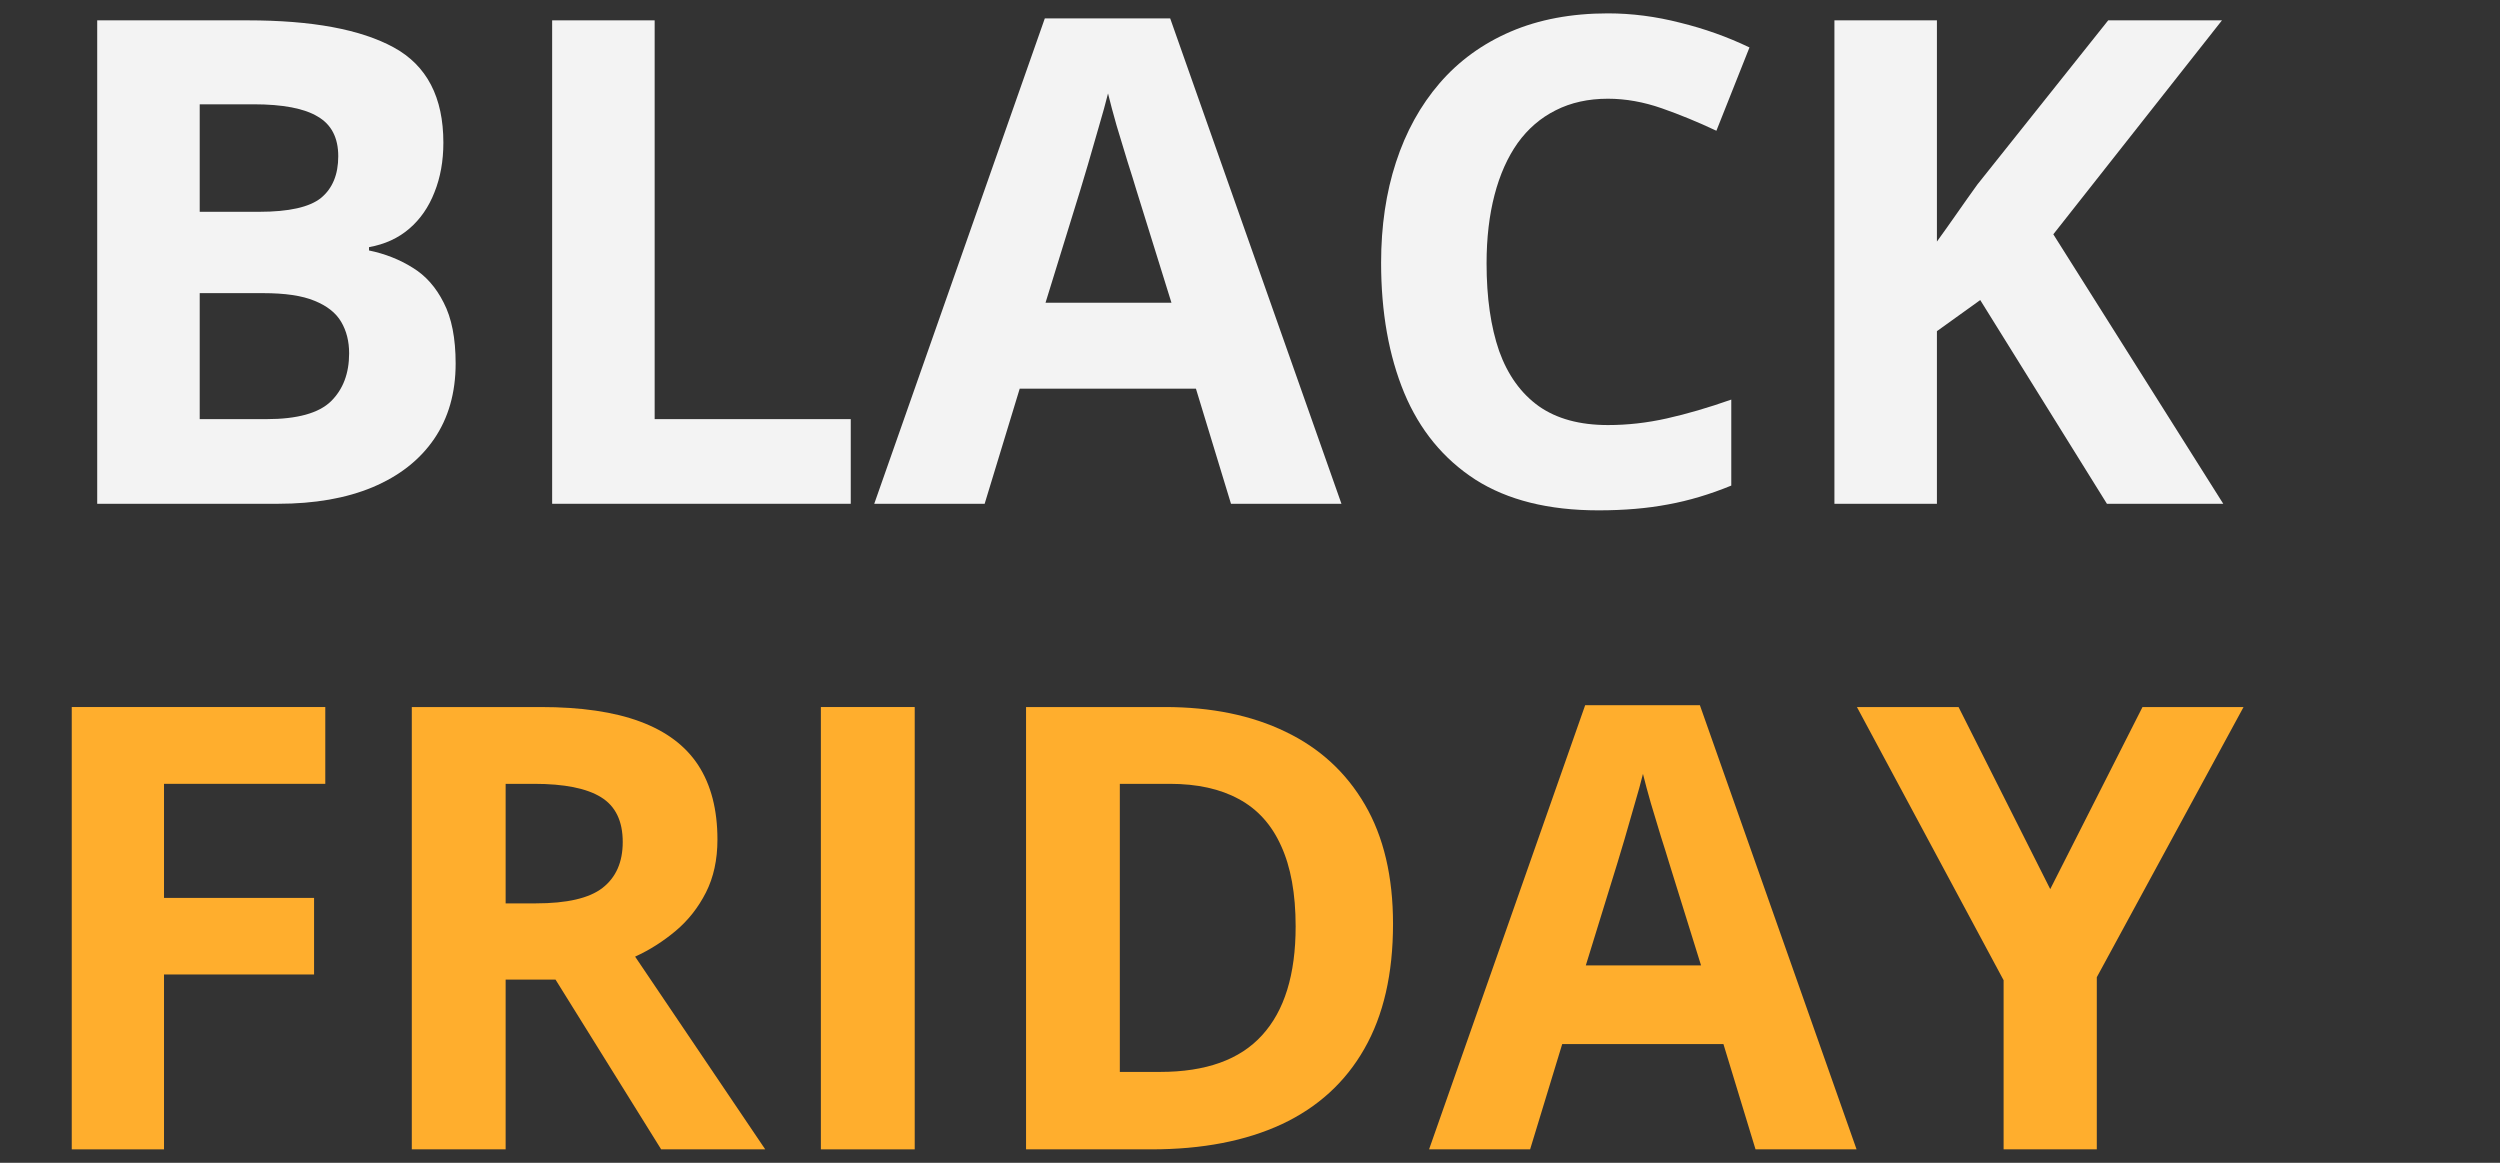 <svg width="43" height="20" viewBox="0 0 43 20" fill="none" xmlns="http://www.w3.org/2000/svg">
<rect x="0" y="0" width="43" height="20" fill="#333333" stroke="none"/>
<path d="M1.672 0.35L4.259 0.35C5.367 0.35 6.204 0.505 6.773 0.816C7.342 1.127 7.626 1.673 7.626 2.454C7.626 2.769 7.575 3.053 7.473 3.307C7.374 3.561 7.23 3.77 7.04 3.933C6.851 4.096 6.62 4.202 6.347 4.251V4.308C6.623 4.365 6.874 4.464 7.097 4.604C7.321 4.74 7.499 4.941 7.632 5.207C7.768 5.468 7.837 5.817 7.837 6.253C7.837 6.757 7.713 7.19 7.467 7.55C7.221 7.91 6.868 8.187 6.409 8.38C5.954 8.57 5.412 8.665 4.783 8.665H1.672V0.35ZM3.435 3.643H4.459C4.97 3.643 5.325 3.563 5.522 3.404C5.719 3.241 5.818 3.002 5.818 2.687C5.818 2.369 5.7 2.141 5.465 2.005C5.234 1.865 4.866 1.794 4.362 1.794H3.435V3.643ZM3.435 5.042V7.209H4.584C5.114 7.209 5.484 7.106 5.693 6.902C5.901 6.697 6.005 6.422 6.005 6.077C6.005 5.872 5.96 5.692 5.869 5.537C5.778 5.381 5.624 5.26 5.408 5.173C5.196 5.085 4.902 5.042 4.527 5.042H3.435Z" fill="#F3F3F3"/>
<path d="M9.497 8.665V0.35L11.26 0.35V7.209H14.633V8.665L9.497 8.665Z" fill="#F3F3F3"/>
<path d="M21.173 8.665L20.57 6.685H17.539L16.936 8.665H15.037L17.971 0.316L20.127 0.316L23.073 8.665H21.173ZM20.149 5.207L19.547 3.273C19.509 3.144 19.457 2.979 19.393 2.778C19.332 2.574 19.27 2.367 19.205 2.158C19.145 1.946 19.095 1.762 19.058 1.607C19.02 1.762 18.966 1.956 18.898 2.187C18.834 2.414 18.771 2.63 18.711 2.835C18.65 3.04 18.606 3.186 18.58 3.273L17.983 5.207H20.149Z" fill="#F3F3F3"/>
<path d="M27.657 1.698C27.319 1.698 27.02 1.764 26.758 1.897C26.5 2.026 26.282 2.213 26.104 2.46C25.93 2.706 25.797 3.004 25.706 3.353C25.615 3.702 25.569 4.094 25.569 4.53C25.569 5.118 25.641 5.62 25.785 6.037C25.933 6.45 26.161 6.767 26.468 6.987C26.775 7.203 27.171 7.311 27.657 7.311C27.994 7.311 28.331 7.273 28.669 7.197C29.01 7.121 29.38 7.013 29.778 6.873V8.352C29.41 8.503 29.048 8.611 28.692 8.676C28.335 8.744 27.935 8.778 27.492 8.778C26.635 8.778 25.93 8.602 25.376 8.249C24.826 7.893 24.419 7.396 24.153 6.759C23.888 6.119 23.755 5.372 23.755 4.519C23.755 3.889 23.84 3.313 24.011 2.79C24.182 2.266 24.432 1.813 24.762 1.43C25.092 1.048 25.499 0.752 25.985 0.543C26.47 0.335 27.027 0.23 27.657 0.23C28.07 0.23 28.483 0.284 28.896 0.39C29.313 0.492 29.712 0.634 30.091 0.816L29.522 2.249C29.211 2.102 28.898 1.973 28.584 1.863C28.269 1.753 27.96 1.698 27.657 1.698Z" fill="#F3F3F3"/>
<path d="M38.24 8.665H36.239L34.06 5.161L33.315 5.696V8.665H31.552V0.35L33.315 0.35V4.155C33.433 3.992 33.548 3.829 33.662 3.666C33.776 3.502 33.892 3.339 34.009 3.176L36.261 0.35L38.218 0.35L35.317 4.03L38.24 8.665Z" fill="#F3F3F3"/>
<path d="M2.821 19.769H1.234L1.234 12.161H5.595V13.482H2.821V15.444H5.402V16.761H2.821V19.769Z" fill="#FFAE2D"/>
<path d="M9.3 12.161C9.991 12.161 10.56 12.244 11.007 12.41C11.458 12.577 11.793 12.828 12.012 13.165C12.23 13.502 12.34 13.927 12.34 14.44C12.34 14.787 12.274 15.091 12.142 15.351C12.01 15.611 11.836 15.831 11.621 16.012C11.406 16.192 11.174 16.34 10.924 16.454L13.162 19.769H11.372L9.555 16.849H8.697V19.769H7.083V12.161H9.3ZM9.186 13.482H8.697V15.538H9.217C9.751 15.538 10.133 15.45 10.362 15.273C10.595 15.092 10.711 14.829 10.711 14.482C10.711 14.121 10.586 13.864 10.336 13.711C10.09 13.559 9.706 13.482 9.186 13.482Z" fill="#FFAE2D"/>
<path d="M14.119 19.769V12.161H15.733V19.769H14.119Z" fill="#FFAE2D"/>
<path d="M23.96 15.892C23.96 16.749 23.796 17.465 23.466 18.041C23.14 18.614 22.666 19.046 22.045 19.337C21.424 19.625 20.677 19.769 19.802 19.769H17.648V12.161H20.037C20.834 12.161 21.527 12.303 22.113 12.587C22.699 12.868 23.154 13.286 23.477 13.841C23.799 14.393 23.96 15.077 23.96 15.892ZM22.285 15.934C22.285 15.371 22.201 14.91 22.035 14.549C21.872 14.185 21.629 13.916 21.306 13.743C20.987 13.569 20.592 13.482 20.12 13.482H19.261V18.437H19.953C20.741 18.437 21.326 18.227 21.707 17.807C22.092 17.387 22.285 16.763 22.285 15.934Z" fill="#FFAE2D"/>
<path d="M30.195 19.769L29.643 17.958H26.87L26.318 19.769H24.58L27.265 12.129H29.238L31.933 19.769H30.195ZM29.258 16.605L28.707 14.835C28.672 14.717 28.625 14.567 28.566 14.383C28.511 14.195 28.453 14.006 28.395 13.816C28.339 13.621 28.294 13.453 28.259 13.311C28.224 13.453 28.176 13.63 28.113 13.841C28.054 14.05 27.997 14.247 27.942 14.435C27.886 14.622 27.846 14.756 27.822 14.835L27.276 16.605H29.258Z" fill="#FFAE2D"/>
<path d="M35.264 15.293L36.851 12.161H38.589L36.065 16.808V19.769H34.462V16.86L31.939 12.161H33.687L35.264 15.293Z" fill="#FFAE2D"/>
</svg>

